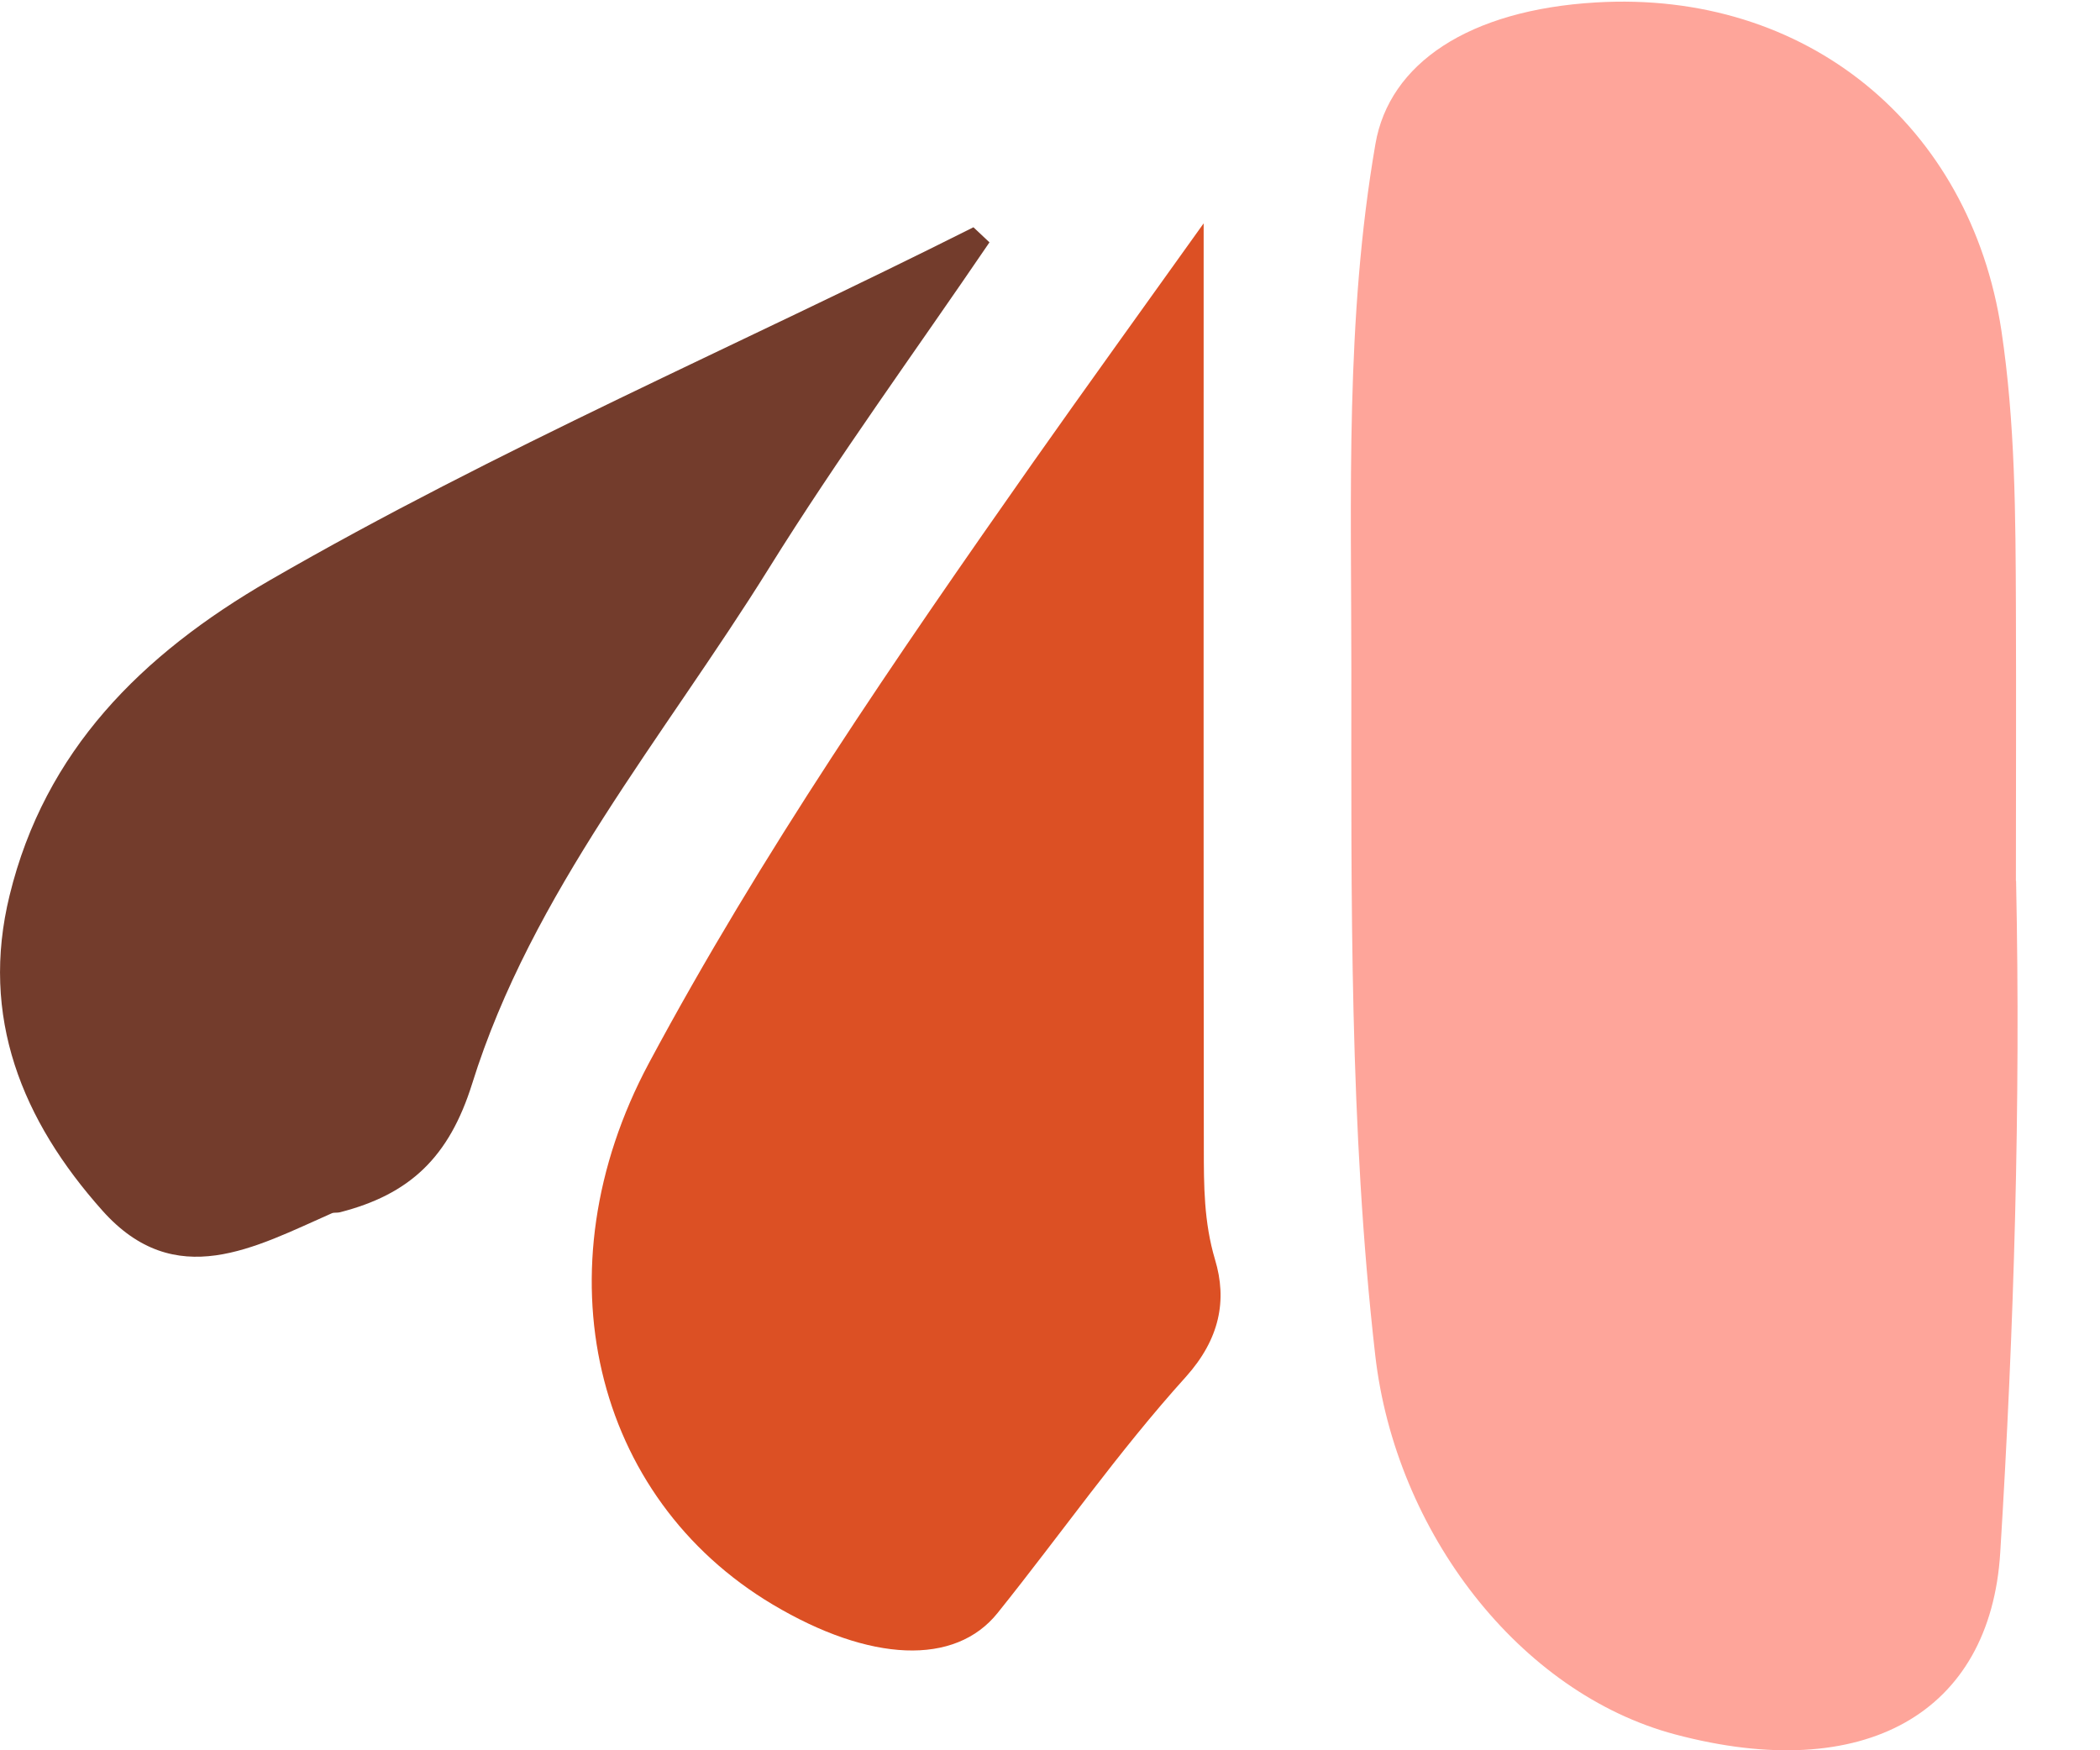 <svg xmlns="http://www.w3.org/2000/svg" version="1.1" xmlns:xlink="http://www.w3.org/1999/xlink" xmlns:svgjs="http://svgjs.dev/svgjs" width="24" height="20"><svg width="24" height="20" viewBox="0 0 24 20" fill="none" xmlns="http://www.w3.org/2000/svg">
<path d="M23.041 10.067C23.094 12.626 23.018 15.183 22.86 17.739C22.748 19.577 21.307 20.393 19.146 19.819C17.367 19.347 15.949 17.509 15.717 15.486C15.42 12.883 15.444 10.26 15.444 7.658C15.444 5.666 15.374 3.64 15.719 1.646C15.877 0.725 16.785 0.114 18.238 0.028C20.646 -0.116 22.519 1.433 22.873 3.776C23.032 4.838 23.035 5.894 23.039 6.956C23.043 7.994 23.039 9.029 23.039 10.067H23.041Z" fill="#FEA59A"></path>
<path d="M13.756 2.554C13.756 6.235 13.754 9.678 13.758 13.12C13.758 13.545 13.758 13.962 13.886 14.393C14.026 14.856 13.942 15.3 13.551 15.735C12.781 16.587 12.122 17.533 11.402 18.43C10.915 19.039 9.941 18.995 8.832 18.335C6.782 17.114 6.148 14.519 7.416 12.148C8.697 9.757 10.24 7.514 11.804 5.287C12.404 4.435 13.015 3.589 13.754 2.555L13.756 2.554Z" fill="#DC5024"></path>
<path d="M11.307 2.771C10.464 4.011 9.577 5.225 8.786 6.496C7.587 8.422 6.078 10.199 5.396 12.383C5.133 13.224 4.683 13.649 3.882 13.853C3.853 13.86 3.819 13.853 3.794 13.863C2.914 14.251 2.005 14.769 1.171 13.834C0.251 12.803 -0.231 11.619 0.11 10.23C0.513 8.581 1.613 7.481 3.081 6.632C5.682 5.13 8.445 3.944 11.125 2.597L11.309 2.77L11.307 2.771Z" fill="#733C2C"></path>
</svg><style>@media (prefers-color-scheme: light) { :root { filter: none; } }
@media (prefers-color-scheme: dark) { :root { filter: none; } }
</style></svg>